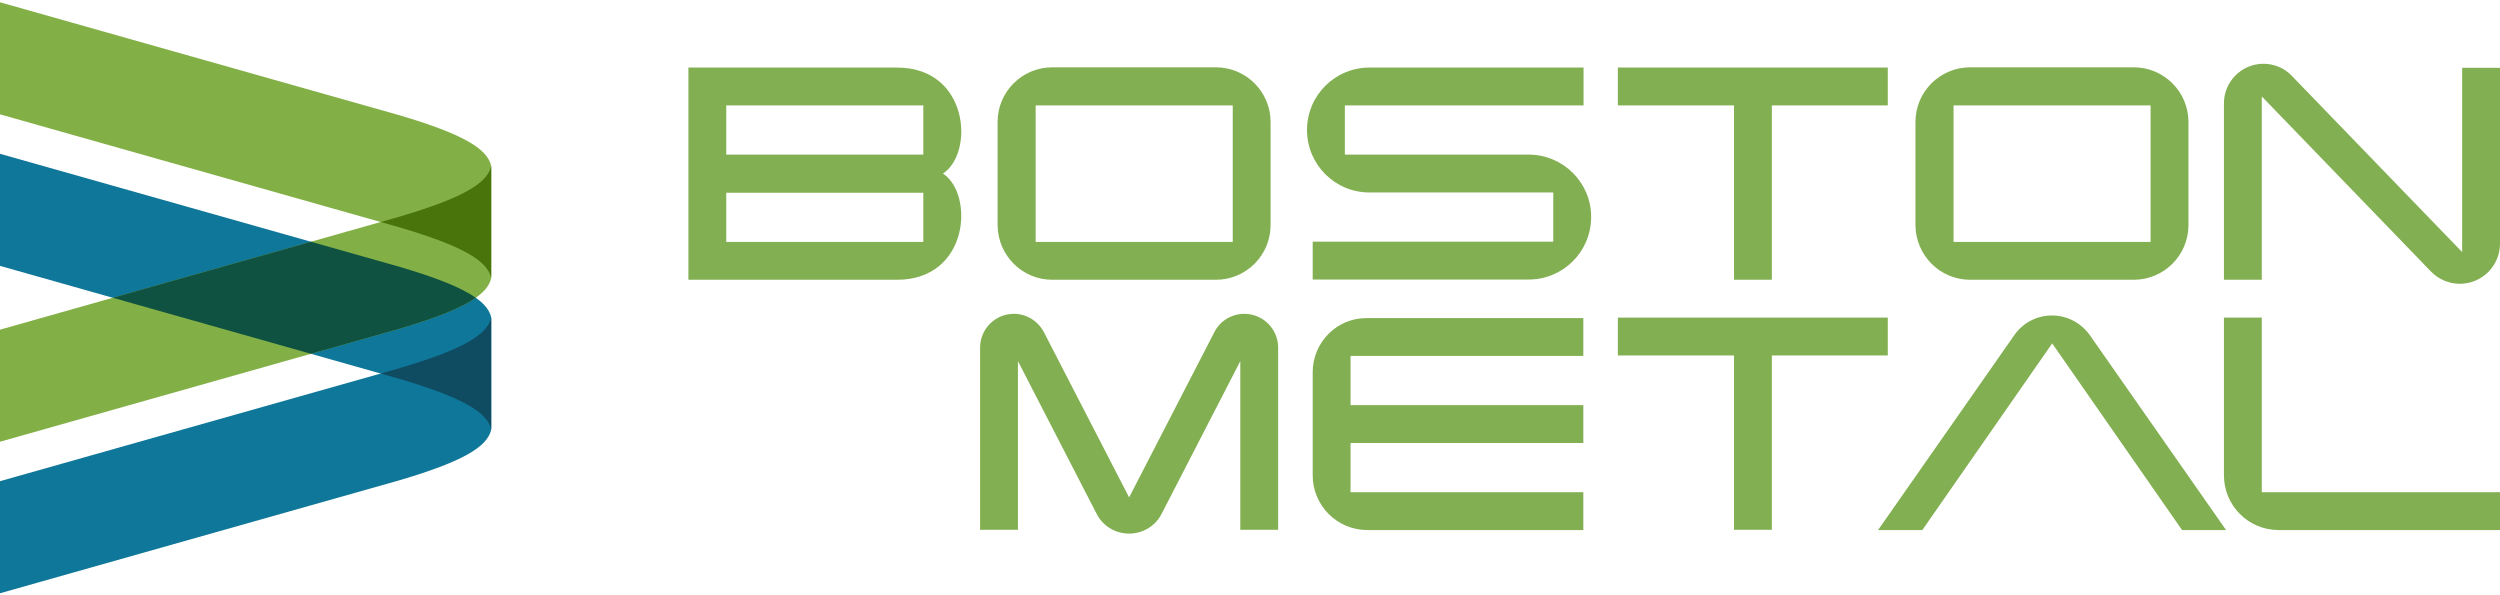 <?xml version="1.0" encoding="UTF-8"?>
<svg xmlns="http://www.w3.org/2000/svg" width="1000" height="238" viewBox="0 0 1000 238" fill="none">
  <g clip-path="url(#clip0_2106_5410)">
    <g clip-path="url(#clip1_2106_5410)">
      <path fill-rule="evenodd" clip-rule="evenodd" d="M904.713 127.044H889.573V190.159C889.573 202.176 899.32 212.017 911.432 212.017H1000.1V196.877H904.713V127.044ZM820.781 126.192C814.725 126.192 809.142 129.126 805.735 134.046L751.231 212.017H768.926L820.875 137.358L872.825 212.017H890.425L835.921 134.046C832.419 129.126 826.837 126.192 820.781 126.192ZM755.111 127.044H647.143V142.184H693.604V211.923H708.744V142.184H755.111V127.044ZM525.076 148.902V190.159C525.076 202.176 534.823 212.017 546.935 212.017H633.328V196.877H540.216V177.195H633.328V162.055H540.216V142.373H633.328V127.233H546.935C534.823 127.044 525.076 136.885 525.076 148.902ZM497.73 125.53C492.62 125.53 487.983 128.369 485.712 132.911L451.647 198.959L417.582 132.911C415.216 128.369 410.58 125.53 405.564 125.53C398.089 125.53 392.033 131.586 392.033 139.061V211.923H407.173V144.455L438.683 205.583C441.144 210.409 446.159 213.437 451.647 213.437C457.135 213.437 462.15 210.409 464.611 205.583L496.121 144.455V211.923H511.261V139.061C511.261 131.586 505.205 125.53 497.73 125.53ZM984.861 27.025V100.833L916.731 30.337C913.797 27.214 909.634 25.511 905.376 25.511C896.67 25.511 889.573 32.608 889.573 41.313V111.904H904.713V38.569L972.37 108.592C975.398 111.714 979.562 113.512 983.915 113.512C992.809 113.512 1000 106.321 1000 97.426V27.119H984.861V27.025ZM788.04 111.904H853.521C865.538 111.904 875.379 102.157 875.379 90.045V48.789C875.379 36.771 865.633 26.93 853.521 26.93H788.04C776.023 26.93 766.182 36.676 766.182 48.789V90.045C766.276 102.157 776.023 111.904 788.04 111.904ZM781.416 42.165H860.239V96.764H781.416V42.165ZM693.604 111.904H708.744V42.165H755.111V27.025H647.143V42.165H693.604V111.904ZM611.469 61.847H537.945V42.165H633.422V27.025H547.786C533.971 27.025 522.805 38.191 522.805 52.006C522.805 65.821 533.971 76.987 547.786 76.987H621.31V96.669H525.076V111.809H611.469C625.285 111.809 636.45 100.643 636.45 86.828C636.545 73.107 625.285 61.847 611.469 61.847ZM420.894 111.904H486.374C498.392 111.904 508.233 102.157 508.233 90.045V48.789C508.233 36.771 498.487 26.93 486.374 26.93H420.894C408.876 26.93 399.035 36.676 399.035 48.789V90.045C399.13 102.157 408.876 111.904 420.894 111.904ZM414.27 42.165H493.093V96.764H414.27V42.165ZM358.819 27.025H275.36V111.904H358.819C387.68 111.904 389.762 77.649 377.177 69.417C389.762 61.279 387.68 27.025 358.819 27.025ZM369.323 96.764H290.5V77.082H369.323V96.764ZM369.323 61.847H290.5V42.165H369.323V61.847Z" fill="#82AF51"></path>
    </g>
    <g clip-path="url(#clip2_2106_5410)">
      <path fill-rule="evenodd" clip-rule="evenodd" d="M159.738 106.698L0 61.519V106.348L159.738 151.529C184.832 158.951 194.823 164.778 196.467 171.707V126.877C194.823 119.949 184.832 114.12 159.738 106.698Z" fill="#0F7799"></path>
      <path fill-rule="evenodd" clip-rule="evenodd" d="M159.738 192.125L0 237.305V192.475L159.738 147.294C184.832 139.873 194.823 134.045 196.467 127.116V171.946C194.823 178.874 184.832 184.702 159.738 192.124V192.125Z" fill="#0F7799"></path>
      <path fill-rule="evenodd" clip-rule="evenodd" d="M159.738 147.294L152.253 149.411L159.738 151.528C184.832 158.949 194.823 164.777 196.467 171.706V127.116C194.823 134.045 184.832 139.873 159.738 147.294Z" fill="#0F4B61"></path>
      <path fill-rule="evenodd" clip-rule="evenodd" d="M159.738 46.089L0 0.908V45.738L159.738 90.919C184.832 98.34 194.823 104.168 196.467 111.097V66.267C194.823 59.338 184.832 53.511 159.738 46.089Z" fill="#83B046"></path>
      <path fill-rule="evenodd" clip-rule="evenodd" d="M159.738 131.514L0 176.694V131.865L159.738 86.684C184.832 79.262 194.823 73.434 196.467 66.506V111.336C194.823 118.264 184.832 124.093 159.738 131.514Z" fill="#83B046"></path>
      <path fill-rule="evenodd" clip-rule="evenodd" d="M159.738 86.685L152.253 88.802L159.738 90.918C184.832 98.34 194.823 104.168 196.467 111.096V66.507C194.823 73.435 184.832 79.263 159.738 86.685Z" fill="#49730B"></path>
      <path fill-rule="evenodd" clip-rule="evenodd" d="M124.358 141.522L159.738 131.515C175.037 126.99 184.714 123.058 190.317 119.107C184.714 115.157 175.037 111.224 159.738 106.699L124.358 96.692L45.108 119.107L124.358 141.522Z" fill="#0F5241"></path>
    </g>
  </g>
  <defs>
    <clipPath id="clip0_2106_5410">
      <rect width="1000" height="236.397" fill="white" transform="translate(0 0.908)"></rect>
    </clipPath>
    <clipPath id="clip1_2106_5410">
      <rect width="724.736" height="187.926" fill="white" transform="translate(275.36 25.511)"></rect>
    </clipPath>
    <clipPath id="clip2_2106_5410">
      <rect width="196.467" height="236.397" fill="white" transform="translate(0 0.908)"></rect>
    </clipPath>
  </defs>
</svg>
